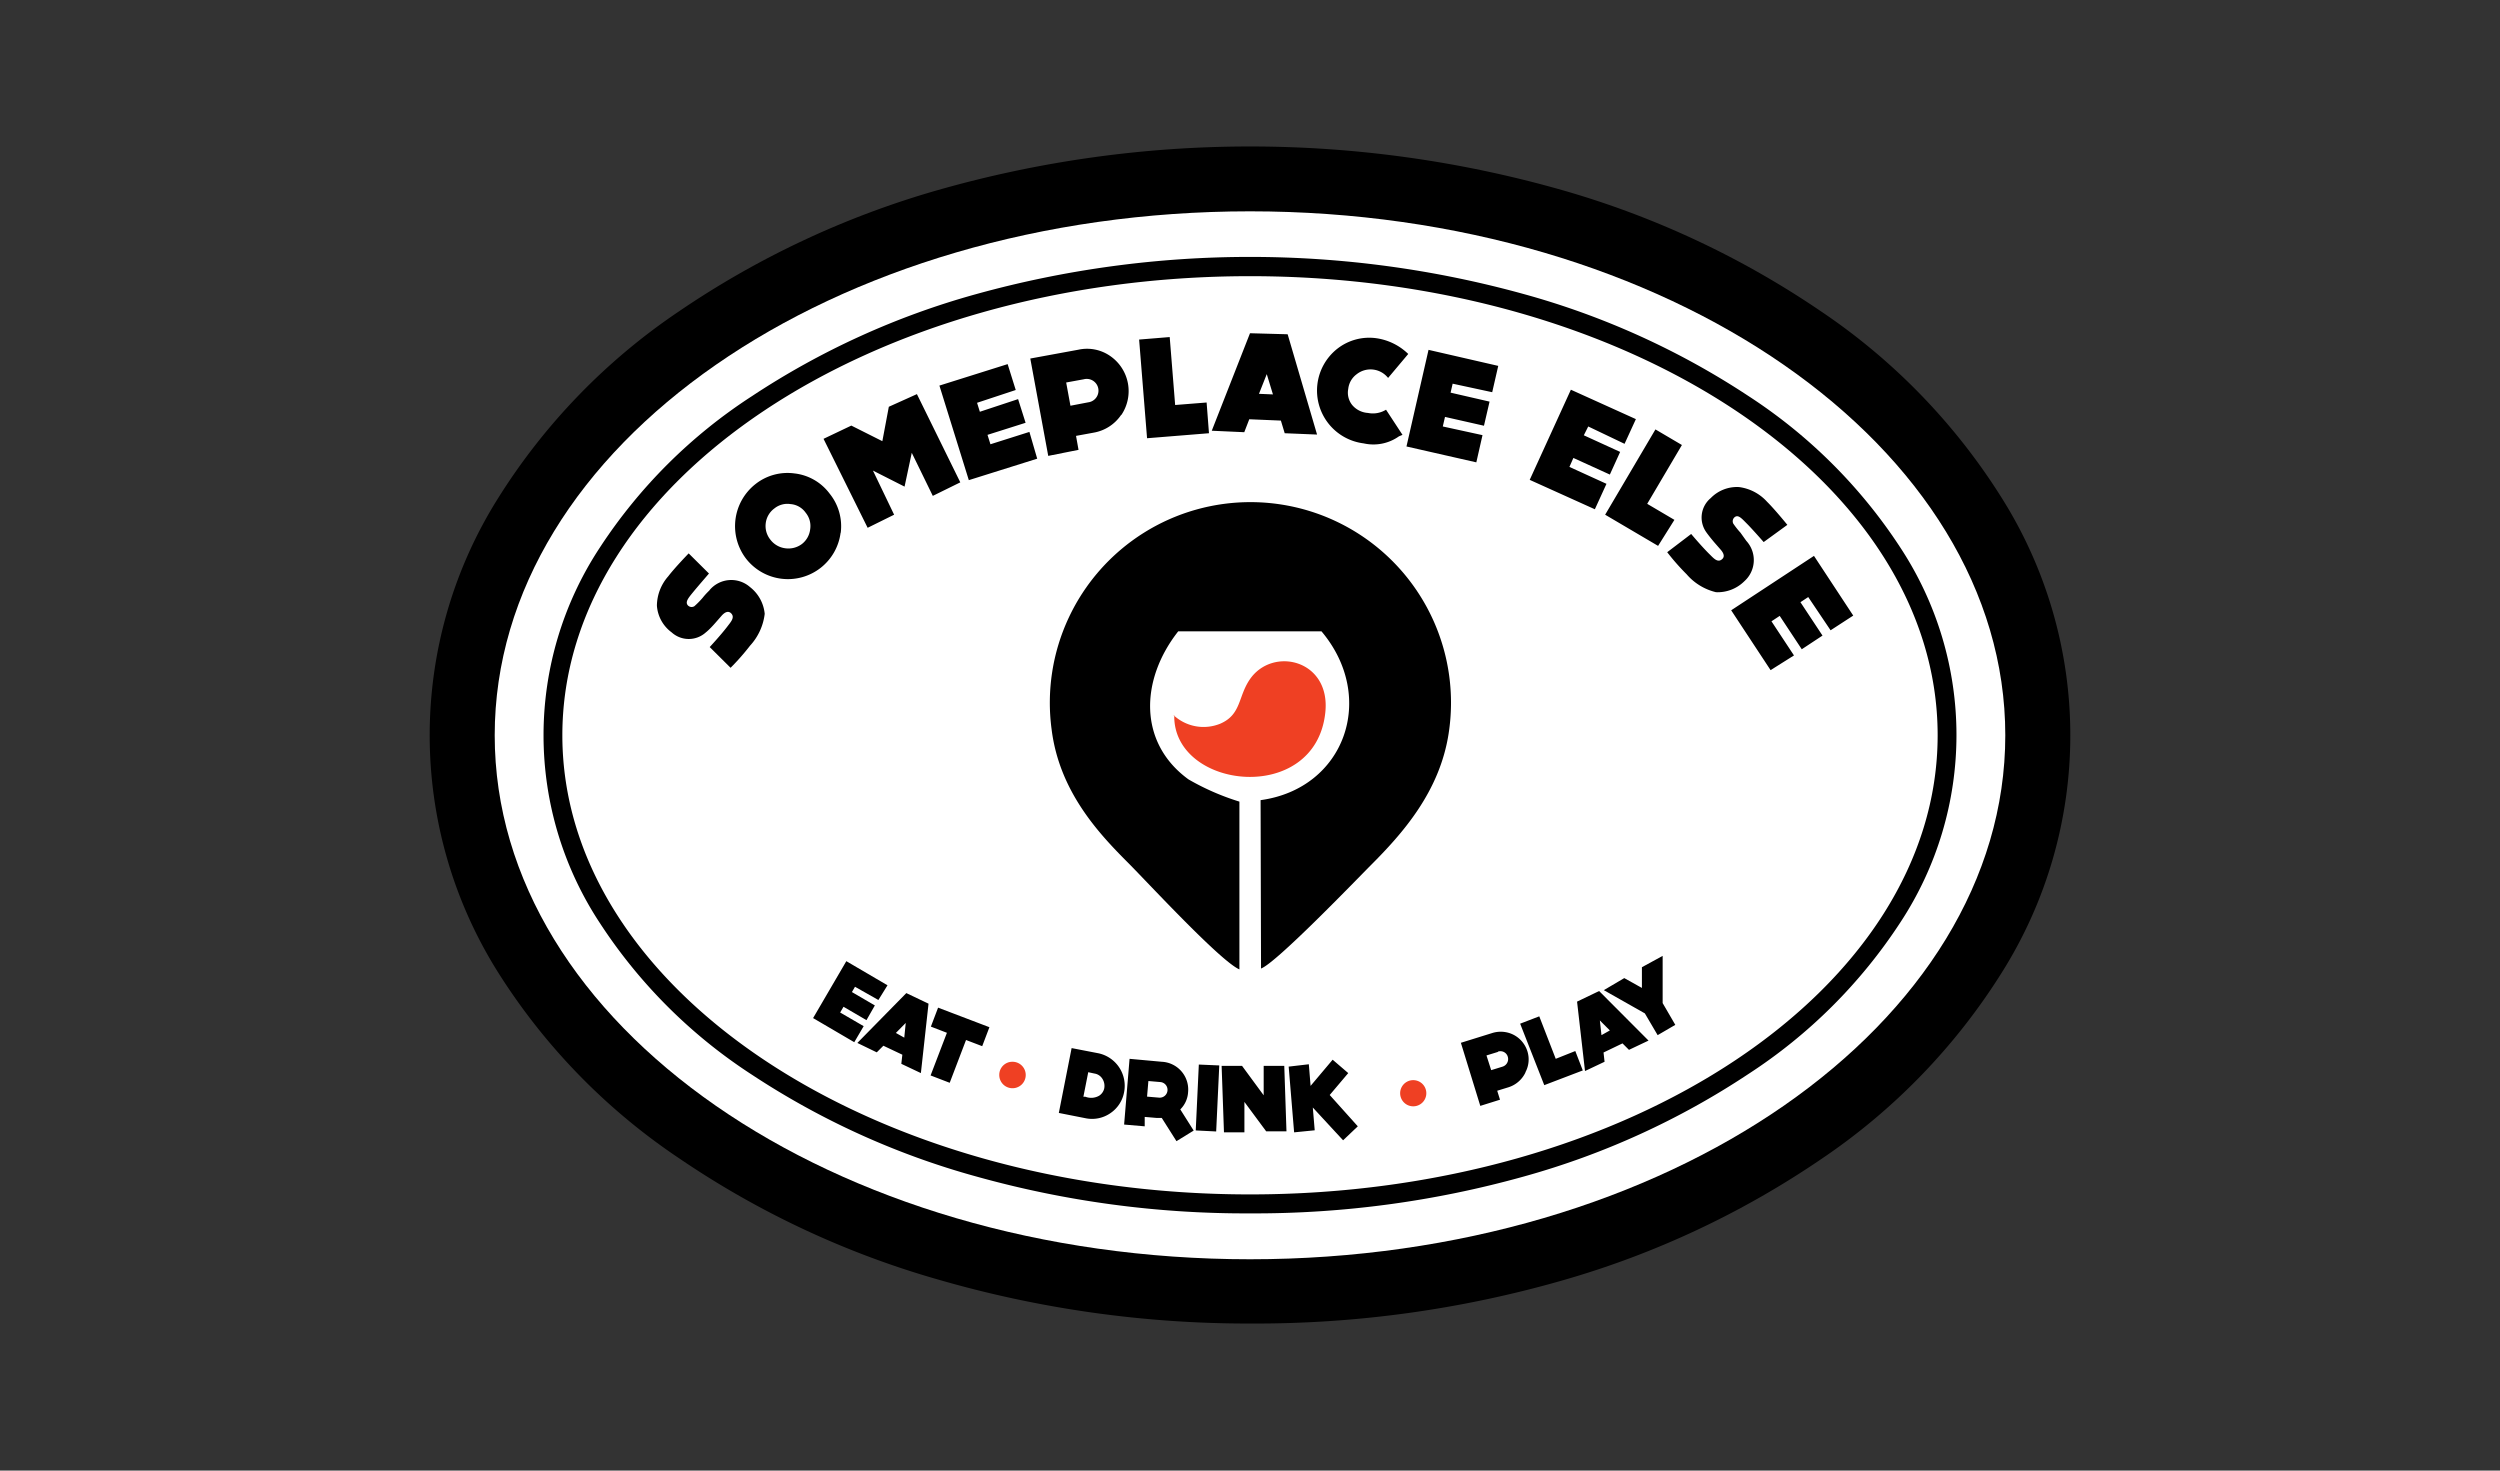 <svg id="Layer_1" data-name="Layer 1" xmlns="http://www.w3.org/2000/svg" viewBox="0 0 170 100"><rect x="0" y="0" width="170" height="100" fill="#333333" stroke="none"/><defs><style>.cls-1{fill:#fff;}.cls-1,.cls-2,.cls-3{fill-rule:evenodd;}.cls-3{fill:#ef4023;}</style></defs><title>LogoArtboard 21</title><path d="M85,90a75.69,75.69,0,0,1-21.24-3,61,61,0,0,1-17.6-8.25A42.48,42.48,0,0,1,33.9,66.17a30.27,30.27,0,0,1,0-32.34A42.48,42.48,0,0,1,46.16,21.18a61,61,0,0,1,17.6-8.25,77.43,77.43,0,0,1,42.48,0,61,61,0,0,1,17.6,8.25A42.48,42.48,0,0,1,136.1,33.83a30.27,30.27,0,0,1,0,32.34,42.48,42.48,0,0,1-12.26,12.65,61,61,0,0,1-17.6,8.25A75.69,75.69,0,0,1,85,90Zm0-71.25c-12.83,0-24.83,3.43-33.8,9.65C42.72,34.32,38.06,42,38.06,50S42.72,65.68,51.2,71.56c9,6.22,21,9.65,33.8,9.65s24.83-3.43,33.8-9.65C127.28,65.68,131.94,58,131.94,50s-4.66-15.68-13.14-21.56C109.83,22.22,97.83,18.79,85,18.79Z"/><path class="cls-1" d="M85,14.37c28.37,0,51.36,16,51.36,35.63S113.37,85.63,85,85.63,33.64,69.68,33.64,50,56.63,14.37,85,14.37"/><path d="M85,82.51A68,68,0,0,1,66.38,80a53.48,53.48,0,0,1-15.25-6.92A35.17,35.17,0,0,1,40.78,62.75a23.19,23.19,0,0,1,0-25.5A35.17,35.17,0,0,1,51.13,26.94,53.48,53.48,0,0,1,66.38,20a69.82,69.82,0,0,1,37.25,0,53.48,53.48,0,0,1,15.25,6.92,35.25,35.25,0,0,1,10.34,10.31,23.19,23.19,0,0,1,0,25.5,35.25,35.25,0,0,1-10.34,10.31A53.48,53.48,0,0,1,103.63,80,68,68,0,0,1,85,82.51Zm0-63.73c-25.78,0-46.76,14-46.76,31.22S59.22,81.22,85,81.22s46.76-14,46.76-31.22S110.78,18.78,85,18.78Z"/><path class="cls-2" d="M85.72,54.41c5.75-.79,7.92-7,4.14-11.48H80.12c-2.59,3.29-2.73,7.58.7,10.07a16.87,16.87,0,0,0,3.46,1.51l0,11.41c-1.29-.56-6.16-5.83-7.53-7.21-2-2-4.71-4.86-5.24-9.11a13.64,13.64,0,1,1,27,.26c-.61,4-3.17,6.85-5.32,9-1.13,1.14-6.41,6.62-7.44,7Z"/><path class="cls-3" d="M79.85,48.62c-.12,5.07,9.59,6.19,10.27-.16.39-3.61-3.6-4.53-5.14-2.25-.8,1.18-.57,2.38-2,3a3,3,0,0,1-3.18-.58"/><path d="M124.48,42.86l1.54-1-2.67-4.06-5.63,3.7,2.68,4.07,1.59-1-1.53-2.32.56-.37,1.5,2.27,1.41-.93-1.5-2.27.53-.35Zm-5.73-6.08a1.93,1.93,0,0,1-.13,2.74,2.58,2.58,0,0,1-1.93.75,3.8,3.8,0,0,1-2-1.22,15.45,15.45,0,0,1-1.32-1.5L115,36.31s.67.8,1.21,1.34c.28.27.56.63.86.4.11-.08.29-.27-.07-.68l-.42-.48c-.39-.46-.56-.71-.56-.71a1.72,1.72,0,0,1,.31-2.31,2.49,2.49,0,0,1,1.92-.75,3.1,3.1,0,0,1,1.91,1c.52.51,1.38,1.57,1.38,1.57l-1.61,1.17s-.78-.89-1.13-1.24-.58-.63-.82-.47a.36.36,0,0,0-.12.45,5.33,5.33,0,0,0,.49.62Zm-6,.34L109.15,35l3.42-5.8,1.8,1.06-2.36,4,1.85,1.09Zm-2.28-6.94.77-1.68-4.42-2-2.8,6.13,4.43,2,.79-1.73-2.52-1.15.27-.61,2.48,1.13.7-1.54-2.47-1.13L108,29Zm-9-3.51.41-1.79-4.74-1.09-1.5,6.57,4.75,1.08.42-1.85L98.11,29l.15-.65,2.65.6.38-1.64-2.65-.61.14-.61Zm-6.34,3a3,3,0,0,1-2.4.48,3.62,3.62,0,0,1-1.8-6.43A3.52,3.52,0,0,1,93.6,23a3.9,3.9,0,0,1,2.16,1.07L94.39,25.7l0,0a1.52,1.52,0,0,0-2.14-.25,1.43,1.43,0,0,0-.57,1,1.34,1.34,0,0,0,.26,1.08,1.52,1.52,0,0,0,1.08.55,1.7,1.7,0,0,0,1.23-.22l0,0,1.12,1.71Zm-9.52-2.89.53-1.34.42,1.38Zm1.75,2.68,2.2.09-2-6.82L85,22.66,82.4,29.29l2.21.1.34-.88,2.15.09Zm-5.15,0L78,29.8l-.54-6.71,2.08-.17.37,4.62,2.14-.17Zm-8.51-3.67-1.2.22.29,1.58,1.2-.23a.8.8,0,1,0-.29-1.57Zm2.54,2.42a2.84,2.84,0,0,1-1.87,1.21l-1.2.22.17.95L71.28,31l-1.22-6.62,3.27-.6a2.76,2.76,0,0,1,2.18.44,2.9,2.9,0,0,1,.74,4Zm-7.17-1.69-.55-1.76-4.64,1.46,2,6.43,4.65-1.46L70,29.37l-2.65.84-.2-.64,2.59-.82-.51-1.61L66.63,28l-.19-.61Zm-8.63,1.14v0L60,30l-2.11-1.06h0L56,29.84l3,6.05L60.8,35l-1.44-3,2.15,1.09L62,30.79l1.43,2.93,1.87-.92-2.95-6Zm-6.67,6.62a1.41,1.41,0,0,0-1.12.3,1.46,1.46,0,0,0-.58,1,1.48,1.48,0,0,0,.31,1.11,1.51,1.51,0,0,0,1,.59A1.53,1.53,0,0,0,54.52,37a1.47,1.47,0,0,0,.57-1,1.42,1.42,0,0,0-.3-1.13A1.39,1.39,0,0,0,53.78,34.28Zm3.39,1.95A3.61,3.61,0,0,1,50.74,38a3.64,3.64,0,0,1,.63-5.08A3.51,3.51,0,0,1,54,32.19a3.47,3.47,0,0,1,2.41,1.37A3.53,3.53,0,0,1,57.17,36.23Zm-8.92,3.91A1.93,1.93,0,0,1,51,39.92a2.62,2.62,0,0,1,1,1.82A3.87,3.87,0,0,1,51,43.91a15.71,15.71,0,0,1-1.32,1.5L48.26,44s.71-.76,1.18-1.37c.23-.31.55-.63.29-.91-.09-.1-.31-.25-.67.16,0,0,0,0-.42.48S48,43,48,43a1.73,1.73,0,0,1-2.33,0,2.47,2.47,0,0,1-1-1.81,3.06,3.06,0,0,1,.77-2c.44-.58,1.39-1.56,1.39-1.56L48.21,39s-.78.9-1.09,1.28-.54.65-.35.88a.35.35,0,0,0,.45.06,5.68,5.68,0,0,0,.56-.57C48,40.37,48.25,40.14,48.25,40.14Z"/><path d="M113.06,65l0,3.21.86,1.48-1.2.7-.87-1.48-2.79-1.58,1.39-.82,1.2.67V65.77Zm-4.16,5.39-.11-1,.68.68Zm1.87,1,1.33-.63-3.36-3.37-1.5.72.54,4.72,1.33-.63-.07-.63,1.29-.62Zm-3.14,1.4-2.62,1-1.64-4.18,1.3-.5L105.79,72l1.33-.53Zm-5.77-1.26-.78.24.32,1,.78-.24a.54.54,0,0,0,.35-.67A.52.52,0,0,0,101.86,71.51Zm1.87,1.4a1.92,1.92,0,0,1-1.14,1l-.78.24.19.61-1.34.42-1.32-4.29,2.12-.66a1.93,1.93,0,0,1,1.47.12,1.9,1.9,0,0,1,.94,1.14A1.84,1.84,0,0,1,103.73,72.91Zm-12.4,4.61-2.06-2.23.13,1.55L88,77l-.37-4.47L89,72.37l.12,1.47,1.5-1.78,1.06.91-1.26,1.49,1.91,2.13Zm-4-5.06-1.4,0,0,2-1.47-2-1.39,0L83.23,77l1.39,0,0-2.07,1.48,2h0l1.38,0ZM82.7,76.94l-1.39-.07.21-4.48,1.39.06ZM78,74.57l.09-1.06.81.07a.53.53,0,0,1,.49.57.53.53,0,0,1-.57.49Zm3.17,2.31-.91-1.44a1.79,1.79,0,0,0,.53-1.17A1.89,1.89,0,0,0,79,72.2L76.81,72l-.37,4.47,1.4.12,0-.64.82.07H79l1,1.58ZM75.09,74a.9.9,0,0,0-.12-.63.77.77,0,0,0-.55-.37L74,72.91l-.33,1.67.14,0a1.09,1.09,0,0,0,.93-.07A.79.79,0,0,0,75.09,74Zm.41,1.7a2.19,2.19,0,0,1-1.68.34L72,75.68l.87-4.41,1.81.35a2.26,2.26,0,0,1,1.76,2.64A2.2,2.2,0,0,1,75.5,75.7Zm-8.71-4.56-1.1-.42-1.11,2.91-1.3-.5,1.11-2.9-1.09-.42.49-1.29,3.49,1.33Zm-5.87-.9.67-.68-.1,1Zm.37,2.1,1.33.63.52-4.72-1.51-.72L58.3,70.92l1.32.64.45-.45,1.29.61ZM59.73,68,60.35,67l-2.8-1.64-2.26,3.87,2.8,1.64.64-1.09-1.6-.93.23-.39,1.56.91.57-1-1.56-.91.21-.36Z"/><path class="cls-3" d="M68.84,72.2a.9.9,0,1,1-.89.89.89.89,0,0,1,.89-.89"/><path class="cls-3" d="M96.1,73.45a.89.89,0,1,1-.89.89.89.89,0,0,1,.89-.89"/></svg>